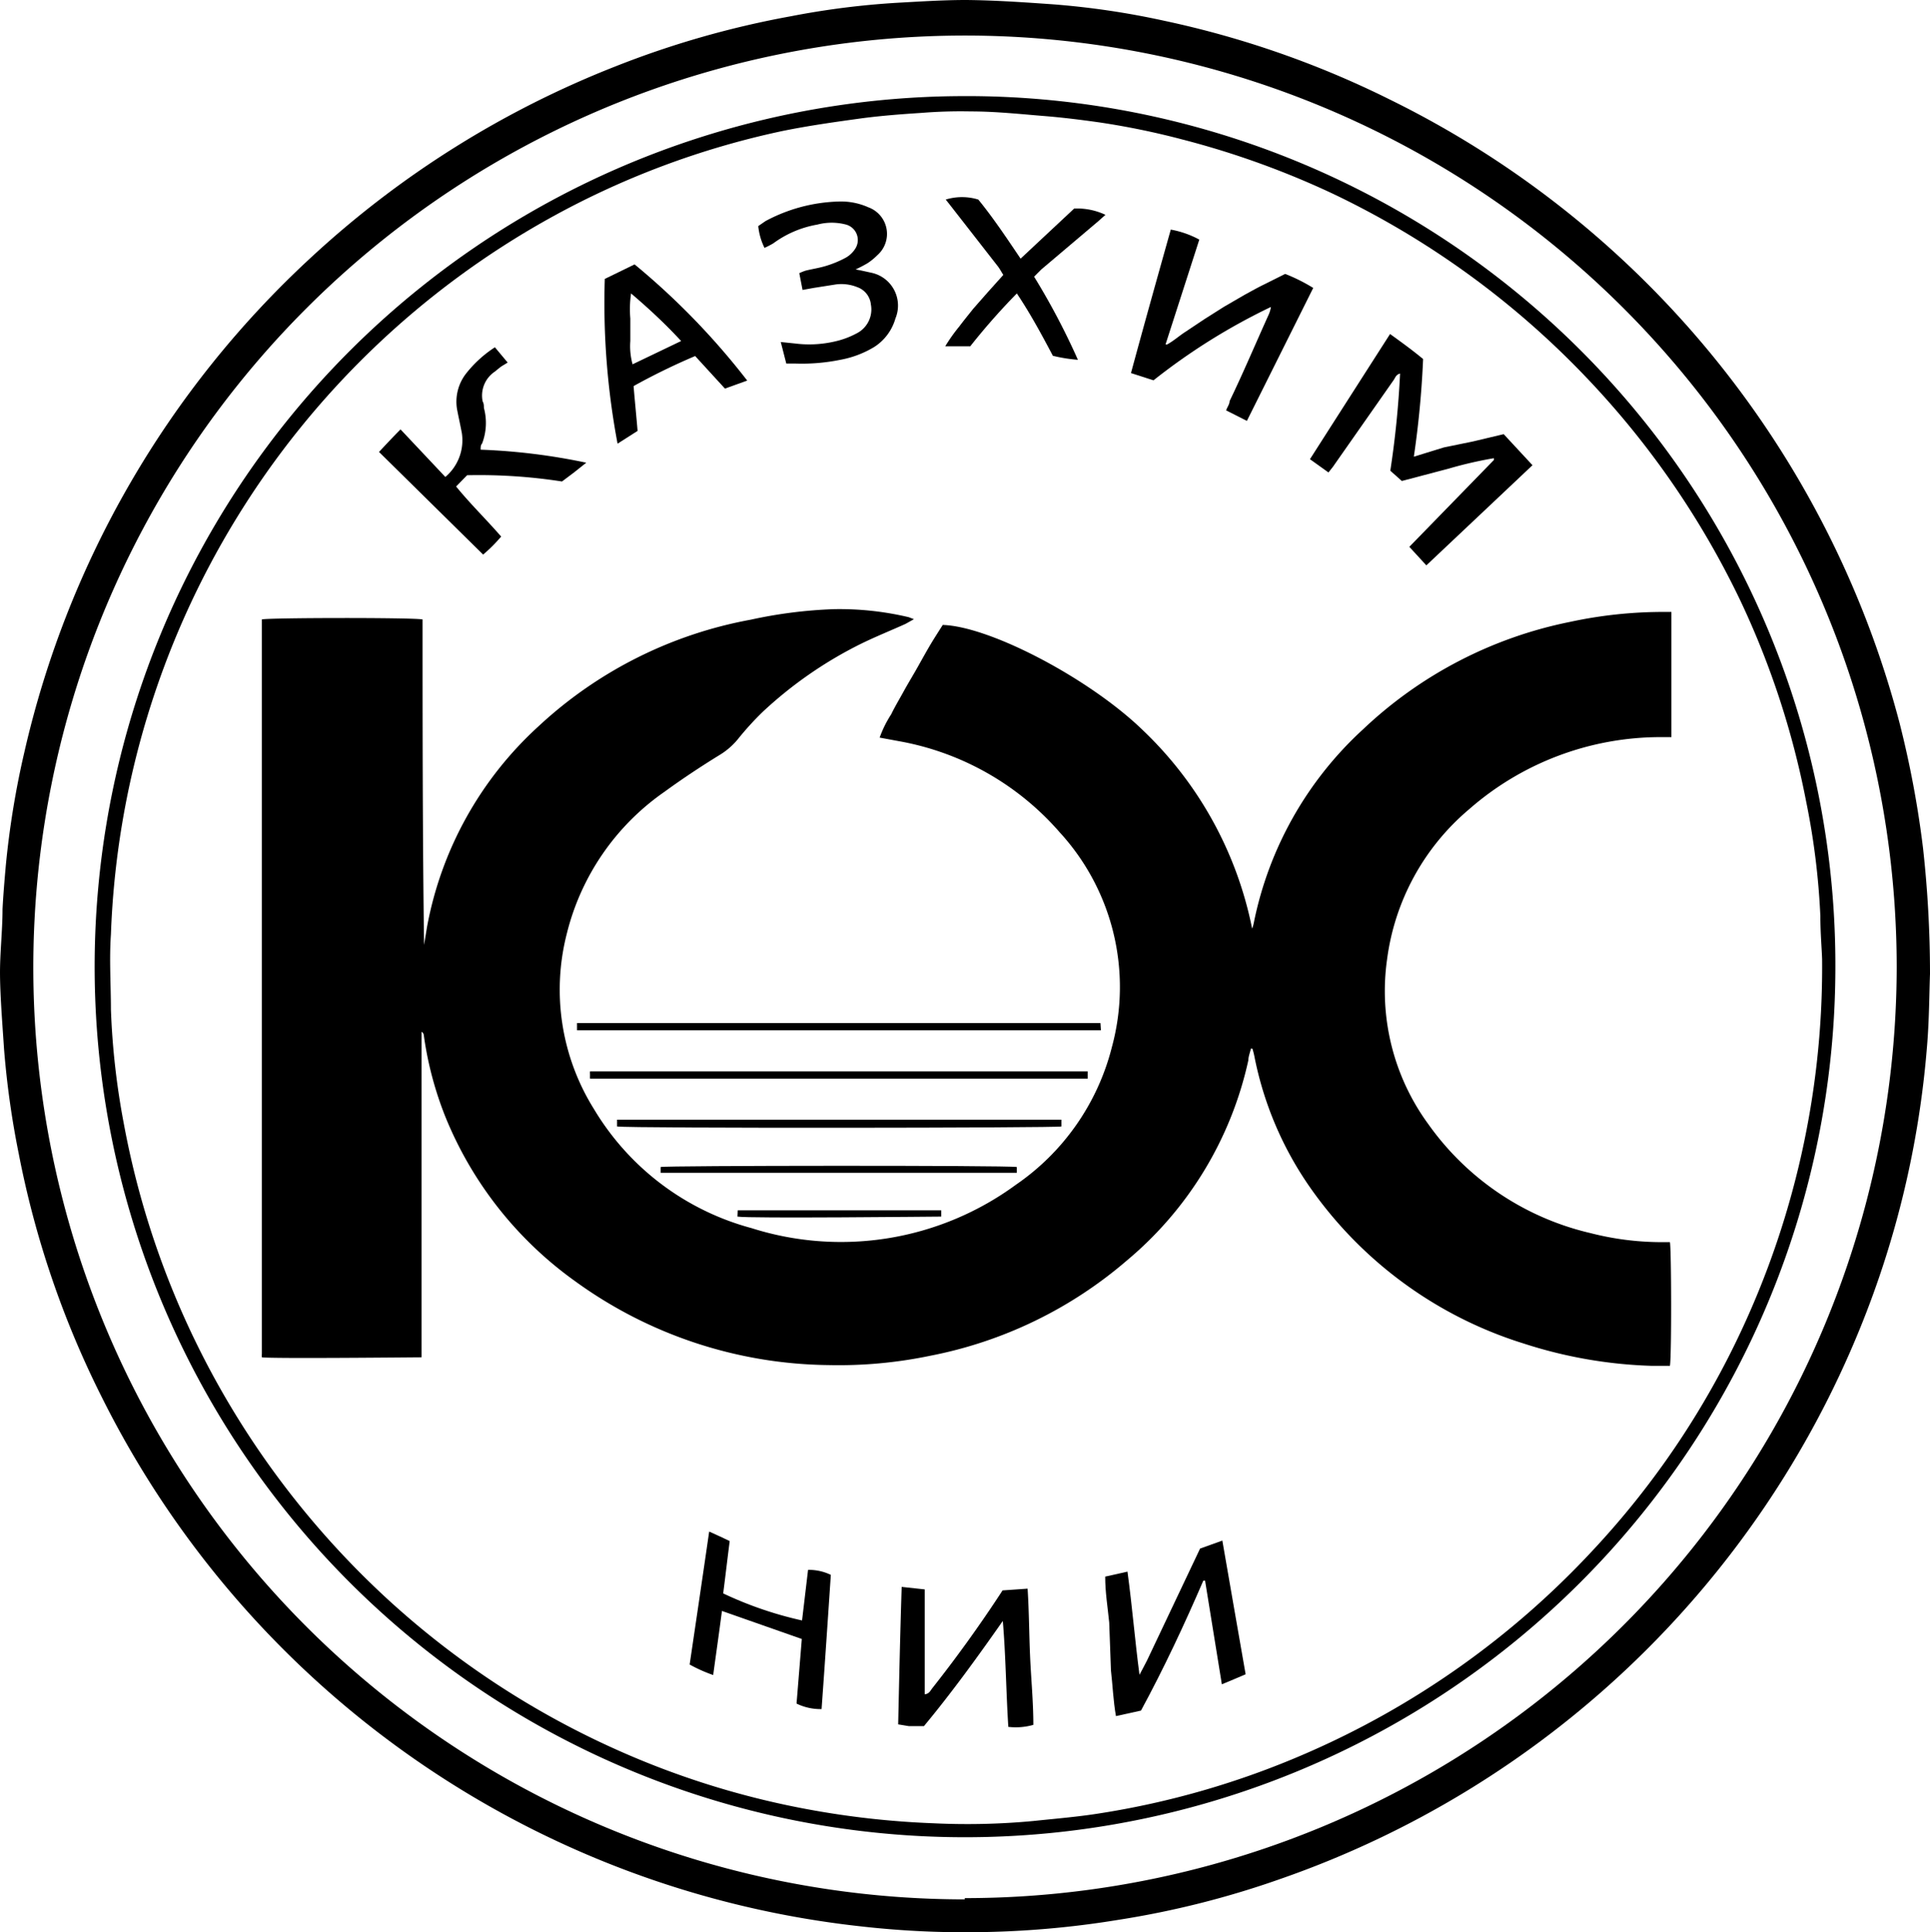 <?xml version="1.0" encoding="UTF-8" standalone="no"?>
<svg
   xmlns:dc="http://purl.org/dc/elements/1.1/"
   xmlns:cc="http://creativecommons.org/ns#"
   xmlns:rdf="http://www.w3.org/1999/02/22-rdf-syntax-ns#"
   xmlns:svg="http://www.w3.org/2000/svg"
   xmlns="http://www.w3.org/2000/svg"
   xmlns:sodipodi="http://sodipodi.sourceforge.net/DTD/sodipodi-0.dtd"
   xmlns:inkscape="http://www.inkscape.org/namespaces/inkscape"
   id="Слой_1"
   data-name="Слой 1"
   viewBox="0 0 77.101 77.173"
   version="1.1"
   sodipodi:docname="Depositphotos_39226789_m-2015-06.svg"
   width="77.101"
   height="77.173"
   inkscape:version="0.92.4 (5da689c313, 2019-01-14)">
  <sodipodi:namedview
     pagecolor="#ffffff"
     bordercolor="#666666"
     borderopacity="1"
     objecttolerance="10"
     gridtolerance="10"
     guidetolerance="10"
     inkscape:pageopacity="0"
     inkscape:pageshadow="2"
     inkscape:window-width="716"
     inkscape:window-height="480"
     id="namedview49"
     showgrid="false"
     fit-margin-top="0"
     fit-margin-left="0"
     fit-margin-right="0"
     fit-margin-bottom="0"
     inkscape:zoom="1.665138"
     inkscape:cx="40.635641"
     inkscape:cy="38.587673"
     inkscape:window-x="0"
     inkscape:window-y="0"
     inkscape:window-maximized="0"
     inkscape:current-layer="Слой_1" />
  <defs
     id="defs4">
    <style
       id="style2">.cls-1{fill:none;}.cls-2{fill:#000;}</style>
  </defs>
  <title
     id="title6">Depositphotos_39226789_m-2015</title>
  <path
     class="cls-1"
     d="m 25.211,13.65 a 2.72,2.72 0 0 0 0.09,0.93 l 1.94,-0.93 c -0.65,-0.67 -1.29,-1.27 -2,-1.9 a 4.29,4.29 0 0 0 0,1 c -0.05,0.3 -0.05,0.6 -0.03,0.9 z"
     id="path8"
     inkscape:connector-curvature="0"
     style="fill:none" />
  <path
     class="cls-1"
     d="m 53.261,7.72 a 34.23,34.23 0 0 0 -6,-2.16 30.64,30.64 0 0 0 -3.3,-0.68 c -0.71,-0.1 -1.42,-0.19 -2.14,-0.25 -1,-0.08 -2,-0.15 -3,-0.19 a 19.66,19.66 0 0 0 -2,0.06 c -0.78,0 -1.56,0.11 -2.33,0.21 -1.09,0.15 -2.17,0.3 -3.24,0.52 a 33.5,33.5 0 0 0 -9.3,3.49 34,34 0 0 0 -17.59,28.61 c 0,1 0,2 0,3 a 30.06,30.06 0 0 0 0.51,4.53 34.07,34.07 0 0 0 3.9,10.55 34.53,34.53 0 0 0 6.72,8.44 34.18,34.18 0 0 0 9.1,6 33.58,33.58 0 0 0 7.64,2.4 34.64,34.64 0 0 0 5.08,0.57 28.3,28.3 0 0 0 4,-0.09 c 0.85,-0.09 1.71,-0.16 2.55,-0.29 a 33.64,33.64 0 0 0 8.34,-2.41 34.22,34.22 0 0 0 11.45,-8.1 33.74,33.74 0 0 0 5.33,-7.54 34.29,34.29 0 0 0 3.79,-16.09 c 0,-0.37 0,-1 -0.07,-1.72 a 29.38,29.38 0 0 0 -0.57,-4.59 33.7,33.7 0 0 0 -2.62,-8 34.39,34.39 0 0 0 -6,-8.83 34.44,34.44 0 0 0 -10.25,-7.44 z m -6.49,1.45 a 3.8,3.8 0 0 1 1.13,0.35 l -1.31,4.2 h 0.06 c 0.26,-0.14 0.49,-0.35 0.74,-0.51 l 0.75,-0.5 0.79,-0.5 0.81,-0.47 c 0.26,-0.14 0.52,-0.29 0.79,-0.42 l 0.84,-0.42 a 6.89,6.89 0 0 1 1.12,0.56 l -2.65,5.31 -0.83,-0.42 c 0.05,-0.14 0.09,-0.25 0.14,-0.37 0.52,-1.14 1,-2.28 1.55,-3.43 a 1.15,1.15 0 0 0 0.1,-0.33 24.66,24.66 0 0 0 -4.68,2.93 l -0.9,-0.29 c 0.55,-1.88 1.05,-3.77 1.55,-5.69 z m -6.9,1.44 -1.88,-2.41 -0.22,-0.28 a 2.22,2.22 0 0 1 1.3,0 c 0.59,0.72 1.13,1.53 1.69,2.36 l 2.14,-2 a 2.64,2.64 0 0 1 1.25,0.25 l -0.28,0.25 -2.24,1.94 -0.29,0.29 a 28.26,28.26 0 0 1 1.75,3.32 6.18,6.18 0 0 1 -1,-0.16 c -0.46,-0.83 -0.89,-1.67 -1.44,-2.49 a 26.22,26.22 0 0 0 -1.88,2.15 h -1 a 6.75,6.75 0 0 1 0.56,-0.79 c 0.18,-0.24 0.37,-0.47 0.56,-0.71 l 0.61,-0.71 0.62,-0.69 c -0.08,-0.11 -0.14,-0.21 -0.21,-0.32 z m -9.33,-1.74 a 6.54,6.54 0 0 1 2.89,-0.78 2.68,2.68 0 0 1 1.22,0.23 1.13,1.13 0 0 1 0.36,1.91 2.47,2.47 0 0 1 -0.39,0.32 5.15,5.15 0 0 1 -0.48,0.25 l 0.25,0.05 0.41,0.09 a 1.34,1.34 0 0 1 0.97,1.78 2,2 0 0 1 -0.88,1.11 4,4 0 0 1 -1.35,0.51 7.69,7.69 0 0 1 -1.79,0.15 h -0.37 l -0.22,-0.86 0.61,0.09 a 4.52,4.52 0 0 0 1.6,0 3.37,3.37 0 0 0 0.87,-0.32 1.07,1.07 0 0 0 0.53,-1.21 0.82,0.82 0 0 0 -0.54,-0.69 1.7,1.7 0 0 0 -0.86,-0.11 l -0.89,0.14 -0.44,0.08 -0.13,-0.67 a 2.16,2.16 0 0 1 0.25,-0.1 c 0.28,-0.07 0.57,-0.11 0.85,-0.2 a 4.22,4.22 0 0 0 0.76,-0.32 1.07,1.07 0 0 0 0.35,-0.32 0.64,0.64 0 0 0 -0.34,-1 2.24,2.24 0 0 0 -1.15,0 4.17,4.17 0 0 0 -1.76,0.75 3.54,3.54 0 0 1 -0.35,0.23 2.54,2.54 0 0 1 -0.25,-0.87 z m -6.39,2.27 1.19,-0.58 a 29,29 0 0 1 4.5,4.64 l -0.89,0.32 -1.18,-1.3 a 25.89,25.89 0 0 0 -2.49,1.2 c 0.05,0.6 0.11,1.19 0.16,1.79 l -0.8,0.48 a 30.25,30.25 0 0 1 -0.45,-6.55 z m -8.16,6 1.79,1.9 a 1.92,1.92 0 0 0 0.66,-1.75 c -0.06,-0.32 -0.13,-0.63 -0.19,-0.94 a 1.83,1.83 0 0 1 0.35,-1.43 4.73,4.73 0 0 1 1.17,-1.05 l 0.43,0.61 -0.23,0.14 c -0.09,0.06 -0.18,0.14 -0.28,0.22 a 1.15,1.15 0 0 0 -0.44,1.22 c 0,0.09 0,0.17 0.05,0.26 a 2.3,2.3 0 0 1 -0.04,1.4 c 0,0.07 0,0.14 -0.06,0.25 a 24.69,24.69 0 0 1 4.22,0.52 l -0.49,0.39 -0.48,0.36 a 21.62,21.62 0 0 0 -3.79,-0.25 l -0.44,0.45 c 0.57,0.67 1.2,1.28 1.8,2 -0.21,0.24 -0.43,0.47 -0.69,0.72 l -4.16,-4.1 c 0.3,-0.34 0.6,-0.61 0.86,-0.91 z m 16.78,51.12 a 2.18,2.18 0 0 1 -1,-0.22 c 0.07,-0.85 0.14,-1.72 0.21,-2.58 l -3.21,-1.12 c -0.11,0.85 -0.23,1.68 -0.35,2.56 a 6,6 0 0 1 -0.94,-0.42 c 0.26,-1.76 0.52,-3.51 0.78,-5.31 l 0.44,0.2 0.43,0.19 c -0.09,0.7 -0.17,1.39 -0.26,2.09 a 14.89,14.89 0 0 0 3.17,1.07 l 0.18,-2 a 2,2 0 0 1 0.91,0.2 c -0.12,1.8 -0.24,3.55 -0.36,5.34 z m 7.59,0.74 c -0.09,-1.41 -0.1,-2.82 -0.22,-4.23 -1,1.44 -2,2.85 -3.15,4.2 h -0.61 l -0.42,-0.07 c 0,-1.82 0.08,-3.64 0.14,-5.49 l 0.92,0.1 v 4.19 c 0.18,0 0.23,-0.15 0.3,-0.24 q 1.4,-1.75 2.62,-3.62 l 0.19,-0.29 1,-0.07 c 0.06,0.93 0.11,1.83 0.16,2.74 0.05,0.91 0.08,1.81 0.13,2.73 a 2.55,2.55 0 0 1 -1.07,0.05 z m 8.92,-2 -0.48,0.2 c -0.23,-1.41 -0.45,-2.78 -0.67,-4.14 h -0.07 c -0.76,1.76 -1.57,3.49 -2.49,5.19 l -1,0.22 c -0.11,-0.62 -0.13,-1.22 -0.2,-1.82 l -0.18,-1.83 c -0.06,-0.6 -0.11,-1.2 -0.16,-1.83 l 0.89,-0.2 c 0.19,1.39 0.3,2.77 0.48,4.12 v 0 0 0 c 0.1,-0.19 0.2,-0.37 0.3,-0.57 l 2.12,-4.47 0.87,-0.35 c 0.31,1.8 0.62,3.56 0.93,5.34 z m 17.1,-42.58 h 0.36 v 4.94 h -0.4 a 11.61,11.61 0 0 0 -7.66,2.88 9.44,9.44 0 0 0 -3.28,6 9,9 0 0 0 1.65,6.58 11,11 0 0 0 6.48,4.35 11.43,11.43 0 0 0 2.8,0.36 h 0.37 c 0.07,0.27 0.08,4.59 0,4.94 h -0.75 a 18.32,18.32 0 0 1 -5.09,-0.89 16.33,16.33 0 0 1 -8.56,-6.27 13.77,13.77 0 0 1 -2.2,-5.2 2.81,2.81 0 0 0 -0.08,-0.31 h -0.05 c 0,0.15 -0.07,0.31 -0.1,0.46 a 14.45,14.45 0 0 1 -4.85,8 17,17 0 0 1 -7.87,3.81 17.9,17.9 0 0 1 -4.06,0.37 17.54,17.54 0 0 1 -10.09,-3.38 15,15 0 0 1 -5.17,-6.56 13.91,13.91 0 0 1 -0.86,-3.25 0.17,0.17 0 0 0 -0.09,-0.14 v 13 c -0.27,0.07 -6,0.09 -6.38,0 v 0 c 0,0 0,0 0,0 a 0.51,0.51 0 0 1 0,-0.13 q 0,-14.53 0,-29.09 c 0,-0.06 0,-0.12 0,-0.19 v -0.06 c 0.23,-0.07 6,-0.08 6.42,0 0,4.34 0,8.68 0.06,13 l 0.12,-0.73 a 14.36,14.36 0 0 1 4.45,-8 16.91,16.91 0 0 1 8.44,-4.19 18.51,18.51 0 0 1 3.31,-0.42 12,12 0 0 1 3,0.32 l 0.21,0.08 -0.34,0.19 c -0.6,0.27 -1.2,0.51 -1.79,0.8 a 16.41,16.41 0 0 0 -3.92,2.68 11.87,11.87 0 0 0 -1,1.1 2.87,2.87 0 0 1 -0.75,0.64 c -0.73,0.48 -1.47,0.94 -2.17,1.45 a 9.74,9.74 0 0 0 -3.91,5.68 9,9 0 0 0 1.09,7 10.51,10.51 0 0 0 6.29,4.75 11.82,11.82 0 0 0 10.53,-1.67 9.49,9.49 0 0 0 3.84,-5.51 9.14,9.14 0 0 0 -2.09,-8.57 11.09,11.09 0 0 0 -6.27,-3.61 l -0.92,-0.17 a 4.48,4.48 0 0 1 0.46,-0.93 c 0.15,-0.31 0.32,-0.61 0.49,-0.9 0.17,-0.29 0.36,-0.62 0.53,-0.92 0.17,-0.3 0.33,-0.6 0.51,-0.9 0.18,-0.3 0.36,-0.58 0.53,-0.85 2,0.06 5.93,2.16 8,4.21 a 15,15 0 0 1 4.36,7.92 1.36,1.36 0 0 0 0.07,-0.25 14.3,14.3 0 0 1 4.33,-7.73 16.84,16.84 0 0 1 8.26,-4.29 17.69,17.69 0 0 1 3.74,-0.4 z m -40,22.45 v -0.23 c 0.1,-0.09 13.84,-0.1 14.23,0 v 0.26 z m 11.19,1.7 c -0.25,0.07 -7.69,0.1 -8.14,0 v -0.25 h 8.1 z m -12.92,-3.58 v -0.27 h 17.75 v 0.25 c -0.09,0.08 -17.26,0.1 -17.75,0.02 z m -1.08,-1.91 a 1.25,1.25 0 0 1 0,-0.15 0.93,0.93 0 0 1 0,-0.14 h 19.88 v 0.29 z m -0.52,-1.93 v -0.29 h 20.91 v 0.29 z m 38.21,-22.66 -4.24,4 -0.68,-0.74 3.43,-3.43 v -0.07 a 16,16 0 0 0 -1.82,0.42 l -1.86,0.54 -0.46,-0.41 a 37.47,37.47 0 0 0 0.39,-3.88 c -0.16,0 -0.19,0.16 -0.25,0.25 l -2.36,3.37 c -0.07,0.11 -0.15,0.2 -0.25,0.33 l -0.74,-0.53 c 1.08,-1.67 2.13,-3.31 3.2,-5 0.47,0.32 0.9,0.63 1.32,1 a 37.75,37.75 0 0 1 -0.37,3.9 l 1.2,-0.37 1.21,-0.33 1.22,-0.29 z"
     id="path10"
     inkscape:connector-curvature="0"
     style="fill:none" />
  <path
     class="cls-1"
     d="m 38.591,1.38 a 37.22,37.22 0 1 0 37.18,37.24 37.24,37.24 0 0 0 -37.18,-37.24 z m 0,72 a 34.77,34.77 0 1 1 34.73,-34.66 34.74,34.74 0 0 1 -34.77,34.65 z"
     id="path12"
     inkscape:connector-curvature="0"
     style="fill:none" />
  <path
     class="cls-2"
     d="m 76.821,33.86 a 39.62,39.62 0 0 0 -0.94,-5 38.68,38.68 0 0 0 -20.37,-24.89 38,38 0 0 0 -9,-3.14 32.26,32.26 0 0 0 -4.48,-0.66 c -1.14,-0.08 -2.29,-0.16 -3.44,-0.17 -0.91,0 -1.82,0.06 -2.73,0.11 a 32.36,32.36 0 0 0 -4.27,0.54 37,37 0 0 0 -7,2 38.69,38.69 0 0 0 -12.14,7.61 38.54,38.54 0 0 0 -11.48,19.79 34.49,34.49 0 0 0 -0.74,4.53 c -0.05,0.57 -0.1,1.15 -0.13,1.73 0,0.88 -0.11,1.77 -0.1,2.66 0.01,0.89 0.1,2 0.16,2.92 a 35.07,35.07 0 0 0 0.59,4.2 37.46,37.46 0 0 0 3.31,9.7 38.58,38.58 0 0 0 30.35,21.15 36.56,36.56 0 0 0 4.56,0.23 37.35,37.35 0 0 0 5.69,-0.49 36.2,36.2 0 0 0 6.5,-1.64 38.72,38.72 0 0 0 23.15,-22 37.88,37.88 0 0 0 2.67,-11.24 c 0.09,-1.06 0.09,-2.12 0.12,-2.9 a 45.47,45.47 0 0 0 -0.28,-5.04 z m -38.28,42 a 37.22,37.22 0 1 1 37.23,-37.24 37.24,37.24 0 0 1 -37.23,37.19 z"
     id="path14"
     inkscape:connector-curvature="0"
     style="fill:#000000" />
  <path
     class="cls-2"
     d="m 38.221,3.84 a 34.77,34.77 0 1 0 35.1,34.88 34.71,34.71 0 0 0 -35.1,-34.88 z m 31.31,20.16 a 33.7,33.7 0 0 1 2.62,8 29.38,29.38 0 0 1 0.57,4.59 c 0,0.67 0.06,1.35 0.07,1.72 a 34.29,34.29 0 0 1 -3.84,16.08 33.74,33.74 0 0 1 -5.33,7.54 34.22,34.22 0 0 1 -11.45,8.1 33.64,33.64 0 0 1 -8.34,2.41 c -0.84,0.13 -1.7,0.2 -2.55,0.29 a 28.3,28.3 0 0 1 -4,0.09 34.64,34.64 0 0 1 -5.08,-0.57 33.58,33.58 0 0 1 -7.64,-2.4 34.18,34.18 0 0 1 -9.1,-6 34.53,34.53 0 0 1 -6.69,-8.44 34.07,34.07 0 0 1 -3.83,-10.56 30.06,30.06 0 0 1 -0.51,-4.53 c 0,-1 -0.07,-2 0,-3 a 34.12,34.12 0 0 1 17.52,-28.6 33.5,33.5 0 0 1 9.27,-3.48 c 1.07,-0.22 2.15,-0.37 3.24,-0.52 0.77,-0.1 1.55,-0.16 2.33,-0.21 a 19.66,19.66 0 0 1 2,-0.06 c 1,0 2,0.11 3,0.19 0.72,0.06 1.43,0.15 2.14,0.25 a 30.64,30.64 0 0 1 3.3,0.68 34.23,34.23 0 0 1 6,2.16 34.44,34.44 0 0 1 10.24,7.45 34.39,34.39 0 0 1 6.06,8.82 z"
     id="path16"
     inkscape:connector-curvature="0"
     style="fill:#000000" />
  <path
     class="cls-2"
     d="m 50.091,36.84 a 1.36,1.36 0 0 1 -0.07,0.25 15,15 0 0 0 -4.36,-7.92 c -2.11,-2.05 -6.09,-4.15 -8,-4.21 -0.17,0.27 -0.36,0.56 -0.53,0.85 -0.17,0.29 -0.34,0.6 -0.51,0.9 -0.17,0.3 -0.36,0.61 -0.53,0.92 -0.17,0.31 -0.34,0.59 -0.49,0.9 a 4.48,4.48 0 0 0 -0.46,0.93 l 0.92,0.17 a 11.09,11.09 0 0 1 6.27,3.61 9.14,9.14 0 0 1 2.09,8.57 9.49,9.49 0 0 1 -3.84,5.51 11.82,11.82 0 0 1 -10.56,1.73 10.51,10.51 0 0 1 -6.29,-4.75 9,9 0 0 1 -1.09,-7 9.74,9.74 0 0 1 3.91,-5.68 c 0.7,-0.51 1.44,-1 2.17,-1.45 a 2.87,2.87 0 0 0 0.75,-0.64 11.87,11.87 0 0 1 1,-1.1 16.41,16.41 0 0 1 3.91,-2.71 c 0.59,-0.29 1.19,-0.53 1.79,-0.8 l 0.34,-0.19 -0.21,-0.08 a 12,12 0 0 0 -3,-0.32 18.51,18.51 0 0 0 -3.31,0.42 16.91,16.91 0 0 0 -8.48,4.26 14.36,14.36 0 0 0 -4.45,8 l -0.12,0.73 c -0.06,-4.36 -0.06,-8.7 -0.06,-13 -0.39,-0.08 -6.19,-0.07 -6.42,0 v 0.06 c 0,0.07 0,0.13 0,0.19 q 0,14.55 0,29.09 a 0.51,0.51 0 0 0 0,0.13 c 0,0 0,0 0,0 v 0 c 0.39,0.06 6.11,0 6.38,0 v -13 a 0.17,0.17 0 0 1 0.09,0.14 13.91,13.91 0 0 0 0.86,3.25 15,15 0 0 0 5.17,6.56 17.54,17.54 0 0 0 10.13,3.36 17.9,17.9 0 0 0 4.06,-0.37 17,17 0 0 0 7.87,-3.81 14.45,14.45 0 0 0 4.85,-8 c 0,-0.15 0.07,-0.31 0.1,-0.46 h 0.06 a 2.81,2.81 0 0 1 0.08,0.31 13.77,13.77 0 0 0 2.2,5.2 16.33,16.33 0 0 0 8.56,6.27 18.32,18.32 0 0 0 5.09,0.89 h 0.75 c 0.07,-0.35 0.06,-4.67 0,-4.94 h -0.37 a 11.43,11.43 0 0 1 -2.8,-0.36 11,11 0 0 1 -6.48,-4.35 9,9 0 0 1 -1.65,-6.58 9.44,9.44 0 0 1 3.28,-6 11.61,11.61 0 0 1 7.66,-2.88 h 0.42 v -5 h -0.36 a 17.69,17.69 0 0 0 -3.7,0.4 16.84,16.84 0 0 0 -8.26,4.29 14.3,14.3 0 0 0 -4.36,7.71 z"
     id="path18"
     inkscape:connector-curvature="0"
     style="fill:#000000" />
  <path
     class="cls-2"
     d="m 57.681,17.87 -1.2,0.37 a 37.75,37.75 0 0 0 0.37,-3.9 c -0.42,-0.35 -0.85,-0.66 -1.32,-1 -1.07,1.67 -2.12,3.31 -3.2,5 l 0.74,0.53 c 0.1,-0.13 0.18,-0.22 0.25,-0.33 l 2.36,-3.37 c 0.06,-0.09 0.09,-0.21 0.25,-0.25 a 37.47,37.47 0 0 1 -0.39,3.88 l 0.46,0.41 1.86,-0.49 a 16,16 0 0 1 1.82,-0.42 v 0.07 l -3.38,3.47 0.68,0.74 4.24,-4 -1.15,-1.24 -1.22,0.29 z"
     id="path20"
     inkscape:connector-curvature="0"
     style="fill:#000000" />
  <path
     class="cls-2"
     d="m 50.771,12.26 a 1.15,1.15 0 0 1 -0.1,0.33 c -0.52,1.15 -1,2.29 -1.55,3.43 0,0.12 -0.09,0.23 -0.14,0.37 l 0.83,0.42 2.65,-5.31 a 6.89,6.89 0 0 0 -1.12,-0.56 l -0.84,0.42 c -0.27,0.13 -0.53,0.28 -0.79,0.42 l -0.81,0.47 -0.79,0.5 -0.75,0.5 c -0.25,0.16 -0.48,0.37 -0.74,0.51 h -0.06 l 1.35,-4.19 a 3.8,3.8 0 0 0 -1.14,-0.4 c -0.54,1.92 -1.07,3.81 -1.59,5.73 l 0.9,0.29 a 24.66,24.66 0 0 1 4.69,-2.93 z"
     id="path22"
     inkscape:connector-curvature="0"
     style="fill:#000000" />
  <path
     class="cls-2"
     d="m 20.021,21.43 c -0.6,-0.69 -1.23,-1.3 -1.8,-2 l 0.44,-0.45 a 21.62,21.62 0 0 1 3.79,0.25 l 0.48,-0.36 0.49,-0.39 a 24.69,24.69 0 0 0 -4.22,-0.52 c 0,-0.11 0,-0.18 0.06,-0.25 a 2.3,2.3 0 0 0 0.07,-1.42 c 0,-0.09 0,-0.17 -0.05,-0.26 a 1.15,1.15 0 0 1 0.49,-1.19 c 0.1,-0.08 0.19,-0.16 0.28,-0.22 l 0.23,-0.14 -0.51,-0.61 a 4.73,4.73 0 0 0 -1.16,1.06 1.83,1.83 0 0 0 -0.35,1.43 c 0.06,0.31 0.13,0.62 0.19,0.94 a 1.92,1.92 0 0 1 -0.66,1.75 l -1.79,-1.9 c -0.3,0.3 -0.56,0.58 -0.86,0.9 l 4.16,4.1 c 0.29,-0.25 0.47,-0.43 0.72,-0.72 z"
     id="path24"
     inkscape:connector-curvature="0"
     style="fill:#000000" />
  <path
     class="cls-2"
     d="m 41.051,63.45 -1,0.07 -0.19,0.29 q -1.23,1.86 -2.62,3.62 c -0.07,0.09 -0.12,0.22 -0.3,0.24 v -4.19 l -0.92,-0.1 c -0.06,1.85 -0.1,3.67 -0.14,5.49 l 0.42,0.07 h 0.61 c 1.12,-1.35 2.14,-2.76 3.15,-4.2 0.12,1.41 0.13,2.82 0.22,4.23 a 2.55,2.55 0 0 0 1,-0.08 c 0,-0.92 -0.09,-1.83 -0.13,-2.73 -0.04,-0.9 -0.04,-1.78 -0.1,-2.71 z"
     id="path26"
     inkscape:connector-curvature="0"
     style="fill:#000000" />
  <path
     class="cls-2"
     d="m 47.941,61.85 -2.12,4.47 c -0.1,0.2 -0.2,0.38 -0.3,0.57 v 0 0 0 c -0.18,-1.35 -0.29,-2.73 -0.48,-4.12 l -0.89,0.2 c 0,0.63 0.1,1.23 0.16,1.83 l 0.07,1.92 c 0.07,0.6 0.09,1.2 0.2,1.82 l 1,-0.22 c 0.92,-1.7 1.73,-3.43 2.49,-5.19 h 0.07 c 0.22,1.36 0.44,2.73 0.67,4.14 l 0.48,-0.2 0.47,-0.2 c -0.31,-1.78 -0.62,-3.54 -0.93,-5.34 z"
     id="path28"
     inkscape:connector-curvature="0"
     style="fill:#000000" />
  <path
     class="cls-2"
     d="m 25.471,17.21 c -0.05,-0.6 -0.11,-1.19 -0.16,-1.79 a 25.89,25.89 0 0 1 2.46,-1.2 l 1.19,1.3 0.89,-0.32 a 29,29 0 0 0 -4.5,-4.64 l -1.19,0.58 a 30.25,30.25 0 0 0 0.51,6.58 z m -0.26,-5.49 c 0.74,0.63 1.38,1.23 2,1.9 l -1.94,0.93 a 2.72,2.72 0 0 1 -0.09,-0.93 c 0,-0.3 0,-0.6 0,-0.9 a 4.29,4.29 0 0 1 0.03,-1 z"
     id="path30"
     inkscape:connector-curvature="0"
     style="fill:#000000" />
  <path
     class="cls-2"
     d="m 38.881,12.33 c -0.19,0.24 -0.38,0.47 -0.56,0.71 a 6.75,6.75 0 0 0 -0.56,0.79 h 1 a 26.22,26.22 0 0 1 1.86,-2.11 c 0.55,0.82 1,1.66 1.44,2.49 a 6.18,6.18 0 0 0 1,0.16 28.26,28.26 0 0 0 -1.75,-3.32 l 0.29,-0.29 2.28,-1.93 0.28,-0.25 a 2.64,2.64 0 0 0 -1.25,-0.25 l -2.14,2 c -0.56,-0.83 -1.1,-1.64 -1.69,-2.36 a 2.22,2.22 0 0 0 -1.3,0 l 0.22,0.28 1.88,2.41 c 0.07,0.1 0.13,0.21 0.2,0.32 l -0.62,0.69 z"
     id="path32"
     inkscape:connector-curvature="0"
     style="fill:#000000" />
  <path
     class="cls-2"
     d="m 30.891,9.72 a 4.17,4.17 0 0 1 1.76,-0.75 2.24,2.24 0 0 1 1.15,0 0.64,0.64 0 0 1 0.34,1 1.07,1.07 0 0 1 -0.35,0.32 4.22,4.22 0 0 1 -0.76,0.32 c -0.28,0.09 -0.57,0.13 -0.85,0.2 a 2.16,2.16 0 0 0 -0.25,0.1 l 0.13,0.67 0.44,-0.08 0.89,-0.14 a 1.7,1.7 0 0 1 0.86,0.11 0.82,0.82 0 0 1 0.54,0.69 1.07,1.07 0 0 1 -0.58,1.16 3.37,3.37 0 0 1 -0.87,0.32 4.52,4.52 0 0 1 -1.57,0.08 l -0.58,-0.06 0.22,0.86 h 0.37 a 7.69,7.69 0 0 0 1.79,-0.15 4,4 0 0 0 1.35,-0.51 2,2 0 0 0 0.85,-1.14 1.34,1.34 0 0 0 -0.93,-1.82 l -0.41,-0.09 -0.25,-0.05 a 5.15,5.15 0 0 0 0.48,-0.25 2.47,2.47 0 0 0 0.39,-0.32 1.13,1.13 0 0 0 -0.36,-1.91 2.68,2.68 0 0 0 -1.22,-0.23 6.54,6.54 0 0 0 -2.89,0.78 l -0.29,0.2 a 2.54,2.54 0 0 0 0.25,0.87 3.54,3.54 0 0 0 0.35,-0.18 z"
     id="path34"
     inkscape:connector-curvature="0"
     style="fill:#000000" />
  <path
     class="cls-2"
     d="m 32.041,64.72 a 14.89,14.89 0 0 1 -3.15,-1.08 c 0.09,-0.7 0.17,-1.39 0.26,-2.09 l -0.38,-0.18 -0.44,-0.2 c -0.26,1.8 -0.52,3.55 -0.78,5.31 a 6,6 0 0 0 0.94,0.42 c 0.12,-0.88 0.24,-1.71 0.35,-2.56 l 3.19,1.12 c -0.07,0.86 -0.14,1.73 -0.21,2.58 a 2.18,2.18 0 0 0 1,0.22 c 0.13,-1.79 0.25,-3.58 0.37,-5.36 a 2,2 0 0 0 -0.91,-0.2 z"
     id="path36"
     inkscape:connector-curvature="0"
     style="fill:#000000" />
  <path
     class="cls-2"
     d="m 43.961,40.86 h -20.91 v 0.29 h 20.93 z"
     id="path38"
     inkscape:connector-curvature="0"
     style="fill:#000000" />
  <path
     class="cls-2"
     d="m 43.451,42.79 h -19.88 a 0.93,0.93 0 0 0 0,0.14 1.25,1.25 0 0 0 0,0.15 h 19.88 z"
     id="path40"
     inkscape:connector-curvature="0"
     style="fill:#000000" />
  <path
     class="cls-2"
     d="m 42.401,44.72 h -17.75 v 0.27 c 0.49,0.08 17.66,0.06 17.75,0 z"
     id="path42"
     inkscape:connector-curvature="0"
     style="fill:#000000" />
  <path
     class="cls-2"
     d="m 40.621,46.61 c -0.39,-0.07 -14.13,-0.06 -14.23,0 v 0.23 h 14.23 z"
     id="path44"
     inkscape:connector-curvature="0"
     style="fill:#000000" />
  <path
     class="cls-2"
     d="m 29.461,48.59 c 0.45,0.08 7.89,0 8.14,0 v -0.25 h -8.13 z"
     id="path46"
     inkscape:connector-curvature="0"
     style="fill:#000000" />
</svg>
